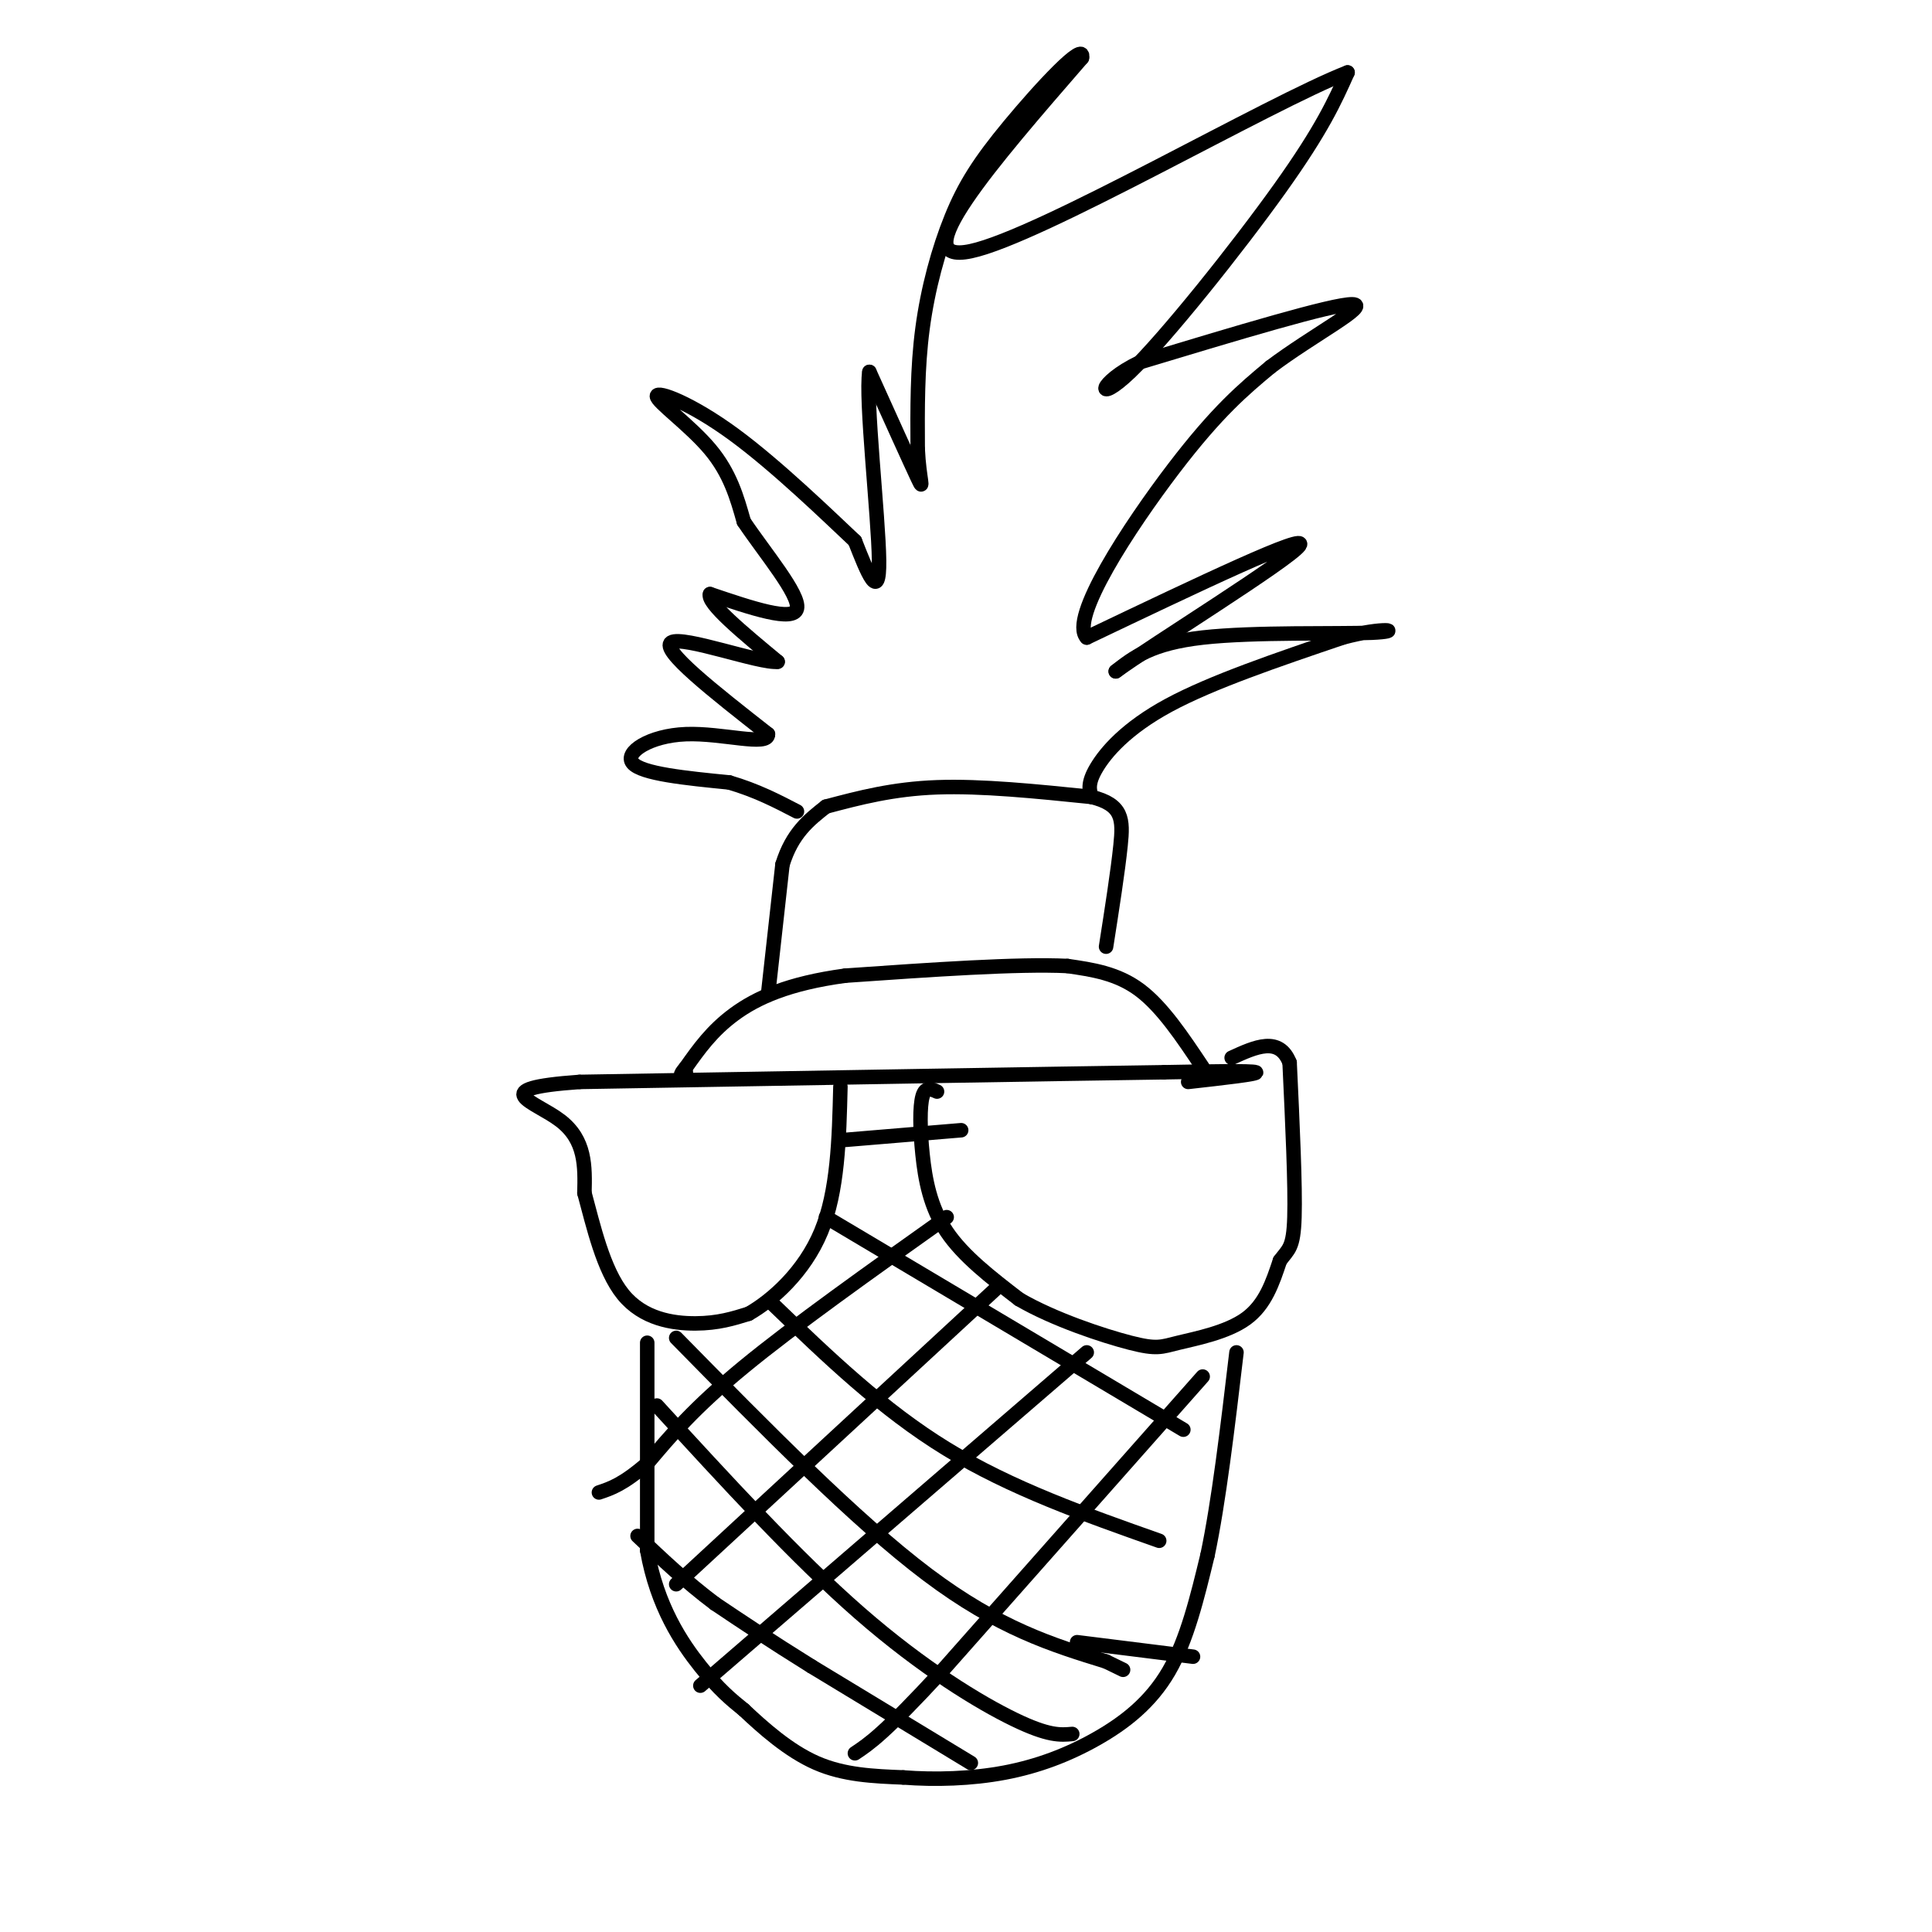 <svg viewBox='0 0 400 400' version='1.1' xmlns='http://www.w3.org/2000/svg' xmlns:xlink='http://www.w3.org/1999/xlink'><g fill='none' stroke='#000000' stroke-width='3' stroke-linecap='round' stroke-linejoin='round'><path d='M246,224c7.417,-0.833 14.833,-1.667 14,-2c-0.833,-0.333 -9.917,-0.167 -19,0'/><path d='M241,222c-23.333,0.333 -72.167,1.167 -121,2'/><path d='M120,224c-19.933,1.422 -9.267,3.978 -4,8c5.267,4.022 5.133,9.511 5,15'/><path d='M121,247c1.821,6.690 3.875,15.917 8,21c4.125,5.083 10.321,6.024 15,6c4.679,-0.024 7.839,-1.012 11,-2'/><path d='M155,272c4.867,-2.756 11.533,-8.644 15,-17c3.467,-8.356 3.733,-19.178 4,-30'/><path d='M175,236c0.000,0.000 24.000,-2.000 24,-2'/><path d='M194,226c-1.208,-0.542 -2.417,-1.083 -3,1c-0.583,2.083 -0.542,6.792 0,12c0.542,5.208 1.583,10.917 5,16c3.417,5.083 9.208,9.542 15,14'/><path d='M211,269c7.124,4.163 17.435,7.569 23,9c5.565,1.431 6.383,0.885 10,0c3.617,-0.885 10.033,-2.110 14,-5c3.967,-2.890 5.483,-7.445 7,-12'/><path d='M265,261c1.800,-2.444 2.800,-2.556 3,-9c0.200,-6.444 -0.400,-19.222 -1,-32'/><path d='M267,220c-2.167,-5.500 -7.083,-3.250 -12,-1'/><path d='M134,278c0.000,0.000 0.000,43.000 0,43'/><path d='M134,321c2.044,11.622 7.156,19.178 11,24c3.844,4.822 6.422,6.911 9,9'/><path d='M154,354c3.933,3.711 9.267,8.489 15,11c5.733,2.511 11.867,2.756 18,3'/><path d='M187,368c6.603,0.515 14.110,0.303 21,-1c6.890,-1.303 13.163,-3.697 19,-7c5.837,-3.303 11.239,-7.515 15,-14c3.761,-6.485 5.880,-15.242 8,-24'/><path d='M250,322c2.333,-11.000 4.167,-26.500 6,-42'/><path d='M249,221c-4.167,-6.250 -8.333,-12.500 -13,-16c-4.667,-3.500 -9.833,-4.250 -15,-5'/><path d='M221,200c-10.167,-0.500 -28.083,0.750 -46,2'/><path d='M175,202c-11.822,1.600 -18.378,4.600 -23,8c-4.622,3.400 -7.311,7.200 -10,11'/><path d='M142,221c-1.667,2.000 -0.833,1.500 0,1'/><path d='M159,206c0.000,0.000 3.000,-27.000 3,-27'/><path d='M162,179c2.000,-6.500 5.500,-9.250 9,-12'/><path d='M171,167c6.917,-1.833 13.833,-3.667 23,-4c9.167,-0.333 20.583,0.833 32,2'/><path d='M226,165c6.444,1.600 6.556,4.600 6,10c-0.556,5.400 -1.778,13.200 -3,21'/><path d='M226,165c-0.444,-1.400 -0.889,-2.800 1,-6c1.889,-3.200 6.111,-8.200 15,-13c8.889,-4.800 22.444,-9.400 36,-14'/><path d='M278,132c8.798,-2.369 12.792,-1.292 6,-1c-6.792,0.292 -24.369,-0.202 -35,1c-10.631,1.202 -14.315,4.101 -18,7'/><path d='M231,139c7.600,-5.533 35.600,-22.867 38,-26c2.400,-3.133 -20.800,7.933 -44,19'/><path d='M225,132c-3.733,-3.889 8.933,-23.111 18,-35c9.067,-11.889 14.533,-16.444 20,-21'/><path d='M263,76c8.844,-6.689 20.956,-12.911 17,-13c-3.956,-0.089 -23.978,5.956 -44,12'/><path d='M236,75c-8.940,4.286 -9.292,9.000 -2,2c7.292,-7.000 22.226,-25.714 31,-38c8.774,-12.286 11.387,-18.143 14,-24'/><path d='M279,15c-16.178,6.267 -63.622,33.933 -78,37c-14.378,3.067 4.311,-18.467 23,-40'/><path d='M224,12c0.796,-3.882 -8.715,6.413 -15,14c-6.285,7.587 -9.346,12.466 -12,19c-2.654,6.534 -4.901,14.724 -6,23c-1.099,8.276 -1.049,16.638 -1,25'/><path d='M190,93c0.289,6.200 1.511,9.200 0,6c-1.511,-3.200 -5.756,-12.600 -10,-22'/><path d='M180,77c-0.889,5.422 1.889,29.978 2,39c0.111,9.022 -2.444,2.511 -5,-4'/><path d='M177,112c-5.313,-4.989 -16.094,-15.461 -25,-22c-8.906,-6.539 -15.936,-9.145 -16,-8c-0.064,1.145 6.839,6.041 11,11c4.161,4.959 5.581,9.979 7,15'/><path d='M154,108c4.333,6.467 11.667,15.133 11,18c-0.667,2.867 -9.333,-0.067 -18,-3'/><path d='M147,123c-0.667,1.833 6.667,7.917 14,14'/><path d='M161,137c-3.600,0.444 -19.600,-5.444 -22,-4c-2.400,1.444 8.800,10.222 20,19'/><path d='M159,152c0.143,2.631 -9.500,-0.292 -17,0c-7.500,0.292 -12.857,3.798 -11,6c1.857,2.202 10.929,3.101 20,4'/><path d='M151,162c5.667,1.667 9.833,3.833 14,6'/><path d='M140,277c18.583,18.917 37.167,37.833 52,49c14.833,11.167 25.917,14.583 37,18'/><path d='M229,344c6.167,3.000 3.083,1.500 0,0'/><path d='M136,291c14.444,15.778 28.889,31.556 42,43c13.111,11.444 24.889,18.556 32,22c7.111,3.444 9.556,3.222 12,3'/><path d='M160,270c11.333,10.917 22.667,21.833 36,30c13.333,8.167 28.667,13.583 44,19'/><path d='M171,252c0.000,0.000 74.000,44.000 74,44'/><path d='M196,252c-15.833,11.250 -31.667,22.500 -42,31c-10.333,8.500 -15.167,14.250 -20,20'/><path d='M134,303c-5.000,4.333 -7.500,5.167 -10,6'/><path d='M206,267c0.000,0.000 -66.000,61.000 -66,61'/><path d='M225,280c0.000,0.000 -80.000,69.000 -80,69'/><path d='M249,285c0.000,0.000 -54.000,61.000 -54,61'/><path d='M195,346c-12.000,13.000 -15.000,15.000 -18,17'/><path d='M201,365c0.000,0.000 -33.000,-20.000 -33,-20'/><path d='M168,345c-8.833,-5.500 -14.417,-9.250 -20,-13'/><path d='M148,332c-6.000,-4.500 -11.000,-9.250 -16,-14'/><path d='M223,340c0.000,0.000 24.000,3.000 24,3'/></g>
</svg>
